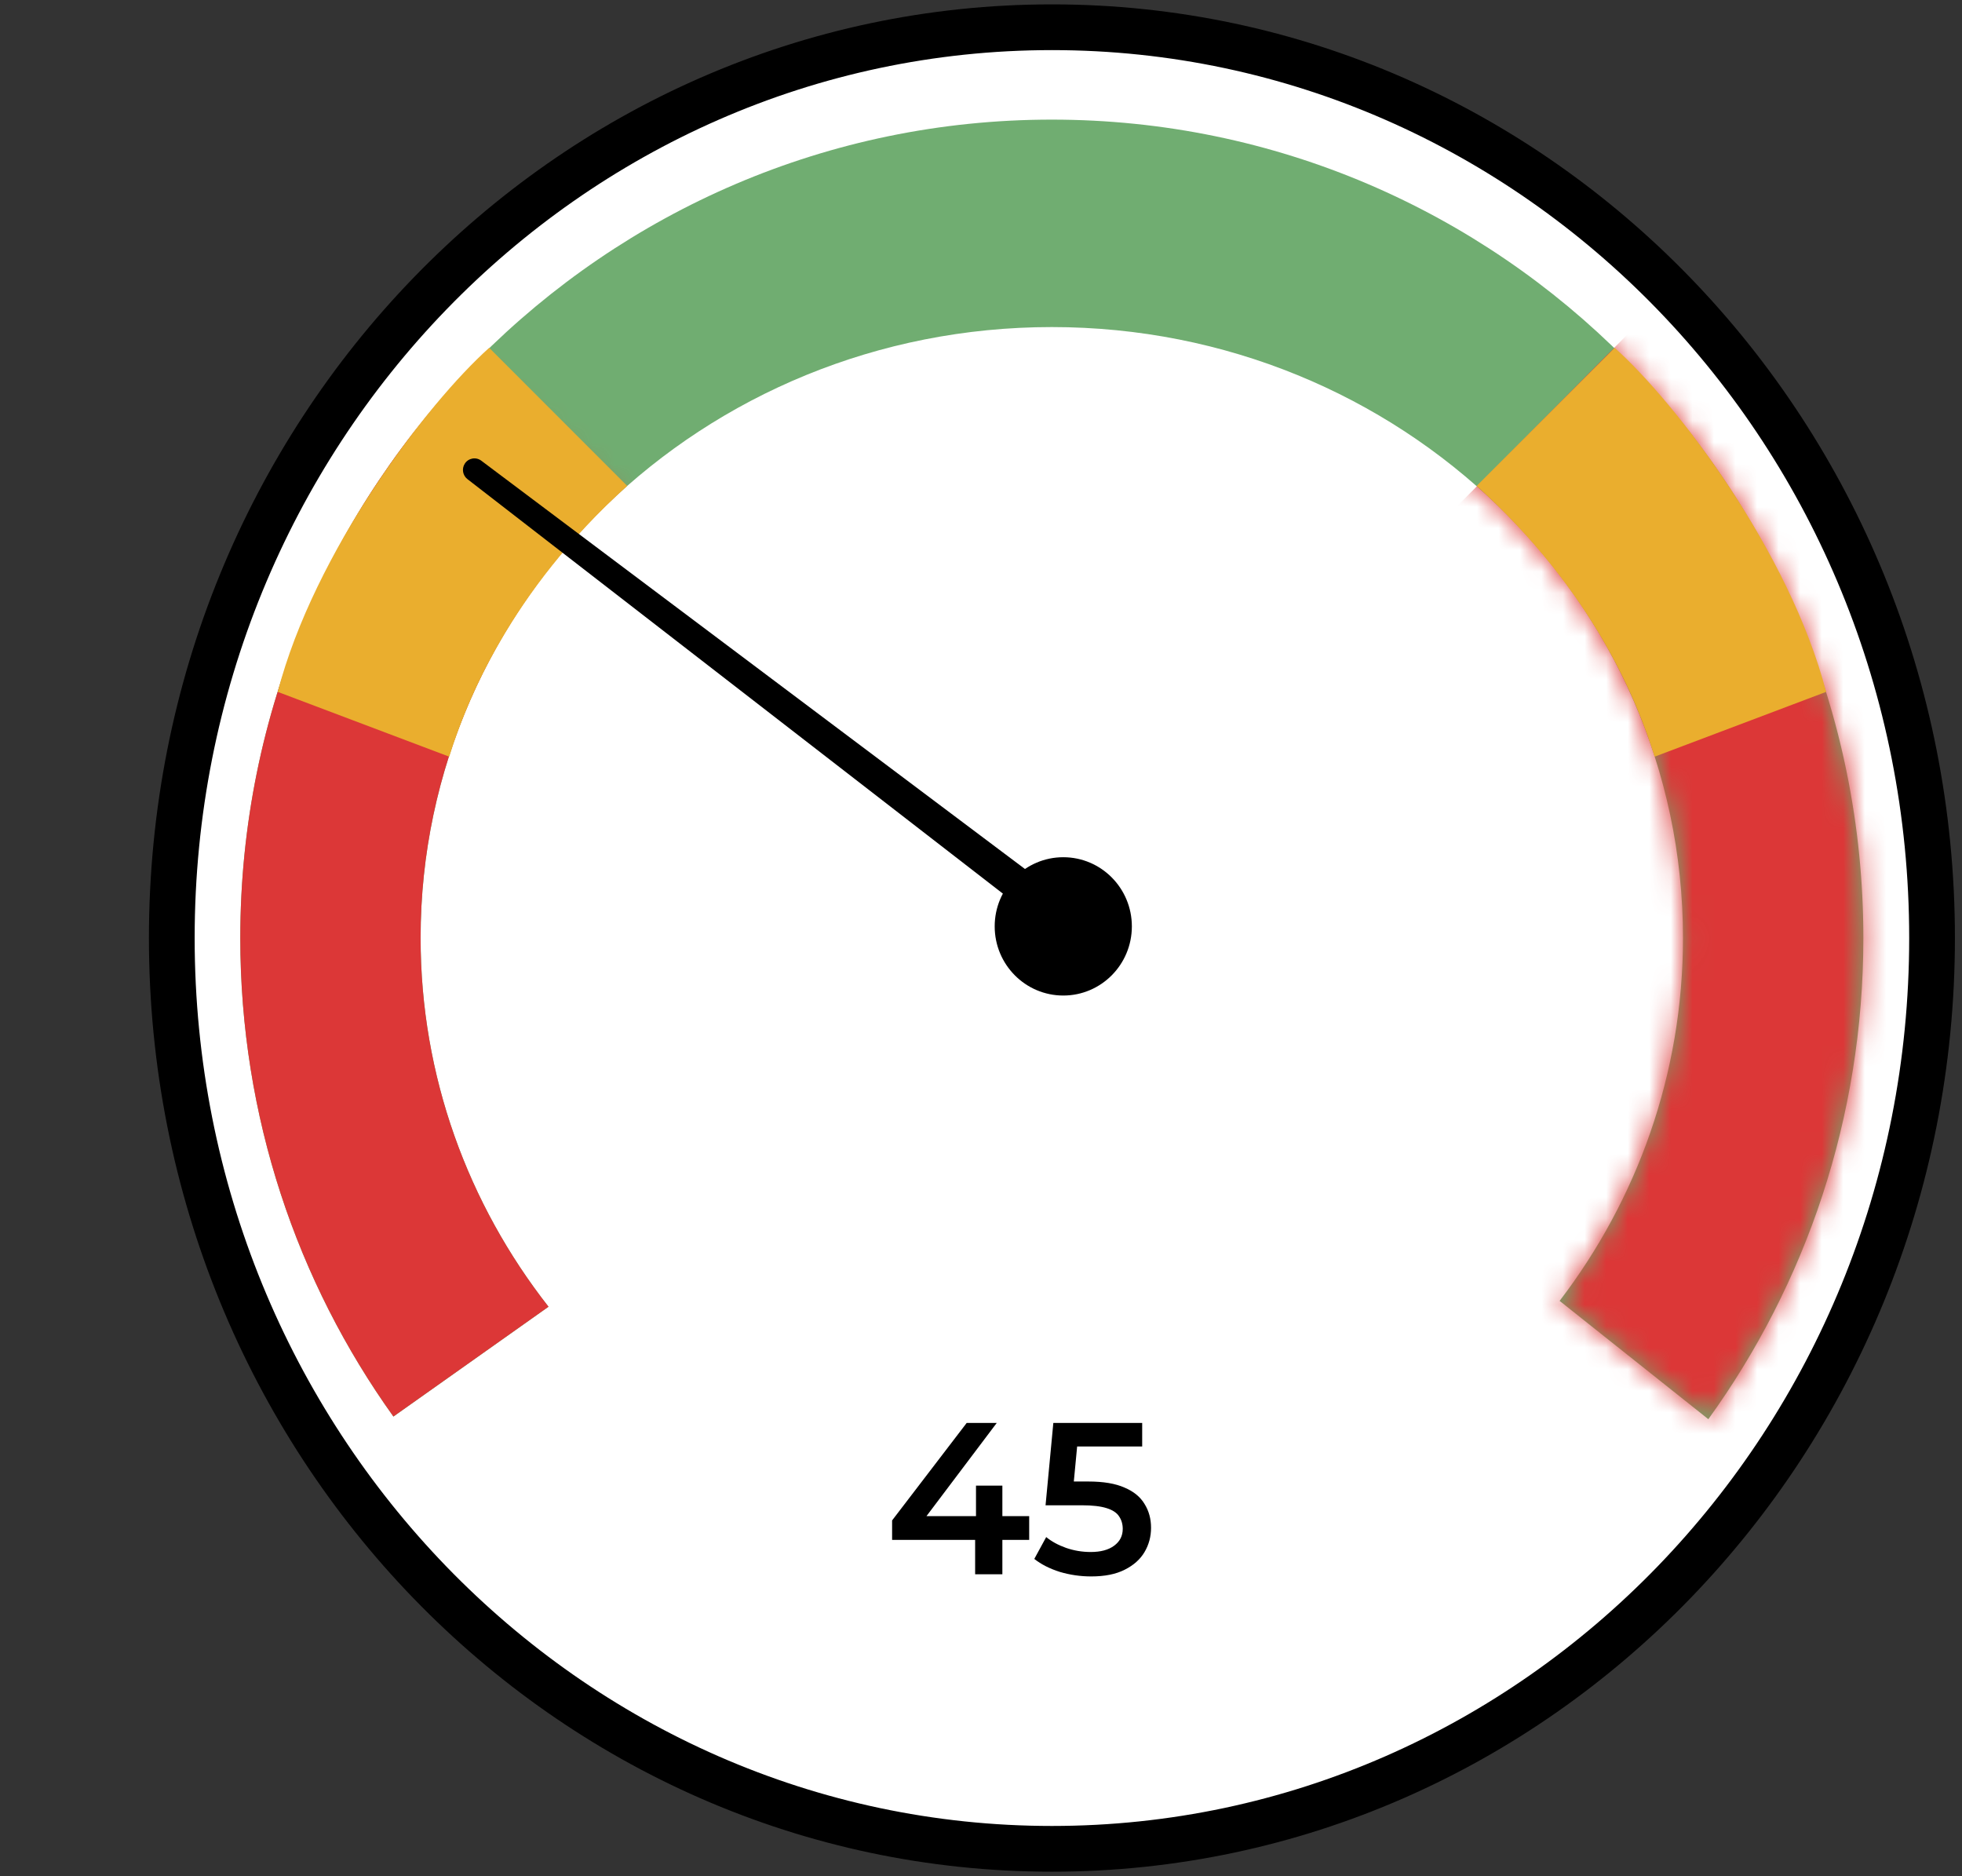 <svg width="91" height="87" viewBox="0 0 91 87" fill="none" xmlns="http://www.w3.org/2000/svg">
<rect x="0" y="0" width="91" height="87" fill="#333333" stroke="none"/>
<path d="M89.611 43.5C89.611 66.86 71.302 85.736 48.79 85.736C26.278 85.736 7.968 66.86 7.968 43.5C7.968 20.14 26.278 1.263 48.79 1.263C71.302 1.263 89.611 20.14 89.611 43.5Z" fill="white" stroke="black" stroke-width="2.121"/>
<path fill-rule="evenodd" clip-rule="evenodd" d="M18.247 65.691C13.778 59.45 11.145 51.784 11.145 43.498C11.145 22.538 27.997 5.547 48.785 5.547C69.573 5.547 86.425 22.538 86.425 43.498C86.425 51.838 83.757 59.549 79.235 65.812L72.337 60.326C75.933 55.62 78.059 49.799 78.059 43.497C78.059 27.851 64.952 15.167 48.783 15.167C32.615 15.167 19.508 27.851 19.508 43.497C19.508 49.921 21.717 55.846 25.441 60.598L18.247 65.691Z" fill="#70AD71"/>
<mask id="mask0_2107_6512" style="mask-type:alpha" maskUnits="userSpaceOnUse" x="11" y="5" width="76" height="61">
<path fill-rule="evenodd" clip-rule="evenodd" d="M18.248 65.68C13.779 59.44 11.146 51.775 11.146 43.49C11.146 22.53 27.999 5.539 48.787 5.539C69.575 5.539 86.427 22.53 86.427 43.49C86.427 51.83 83.759 59.541 79.237 65.804L72.34 60.318C75.935 55.613 78.061 49.792 78.061 43.491C78.061 27.845 64.954 15.161 48.785 15.161C32.617 15.161 19.51 27.845 19.51 43.491C19.51 49.914 21.718 55.837 25.441 60.589L18.248 65.68Z" fill="#70AD71"/>
</mask>
<g mask="url(#mask0_2107_6512)">
<path d="M87.489 3.404L66.283 24.785V59.529C66.283 61.24 69.464 85.543 71.054 97.481L112.936 68.617L87.489 3.404Z" fill="#DC3737"/>
</g>
<mask id="mask1_2107_6512" style="mask-type:alpha" maskUnits="userSpaceOnUse" x="-1" y="11" width="35" height="70">
<path d="M16.561 12.6L29.633 24.756C29.633 33.525 33.412 47.31 33.412 48.69C33.412 50.071 31.171 69.679 30.05 79.31L0.543 56.022L16.561 12.6Z" fill="#D9D9D9" stroke="black" stroke-width="1.06"/>
</mask>
<g mask="url(#mask1_2107_6512)">
<path fill-rule="evenodd" clip-rule="evenodd" d="M18.247 65.688C13.778 59.447 11.145 51.782 11.145 43.496C11.145 22.536 27.997 5.545 48.785 5.545C69.573 5.545 86.425 22.536 86.425 43.496C86.425 51.836 83.757 59.548 79.234 65.811L72.336 60.325C75.933 55.619 78.059 49.797 78.059 43.495C78.059 27.849 64.952 15.165 48.783 15.165C32.615 15.165 19.508 27.849 19.508 43.495C19.508 49.919 21.717 55.843 25.441 60.596L18.247 65.688Z" fill="#DC3737"/>
</g>
<ellipse cx="49.316" cy="42.959" rx="3.181" ry="3.207" fill="black"/>
<path d="M41.377 71.41V70.507L44.837 65.985H46.231L42.821 70.507L42.169 70.307H47.735V71.41H41.377ZM45.228 73.004V71.41L45.268 70.307V68.893H46.491V73.004H45.228ZM50.61 73.104C50.115 73.104 49.63 73.034 49.156 72.894C48.688 72.746 48.293 72.546 47.972 72.292L48.524 71.279C48.778 71.486 49.086 71.654 49.447 71.781C49.814 71.908 50.195 71.971 50.59 71.971C51.051 71.971 51.412 71.874 51.673 71.68C51.94 71.486 52.074 71.226 52.074 70.898C52.074 70.678 52.017 70.484 51.903 70.317C51.796 70.15 51.602 70.022 51.322 69.936C51.047 69.849 50.67 69.805 50.188 69.805H48.494L48.855 65.985H52.976V67.078H49.336L50.018 66.456L49.747 69.314L49.065 68.702H50.479C51.175 68.702 51.733 68.796 52.154 68.983C52.582 69.163 52.892 69.418 53.086 69.745C53.287 70.066 53.387 70.434 53.387 70.848C53.387 71.256 53.287 71.63 53.086 71.971C52.886 72.312 52.578 72.586 52.164 72.793C51.756 73.001 51.238 73.104 50.61 73.104Z" fill="black"/>
<path d="M74.891 16.129L68.49 22.533C73.927 27.451 75.956 32.555 76.744 35.089L84.699 32.084C83.005 25.59 77.78 18.713 74.891 16.129Z" fill="#EAAE2E"/>
<path d="M22.689 16.129L29.09 22.533C23.653 27.451 21.625 32.555 20.836 35.089L12.881 32.084C14.575 25.59 19.8 18.713 22.689 16.129Z" fill="#EAAE2E"/>
<path d="M50.299 42.37L22.323 21.364C22.074 21.177 21.721 21.242 21.555 21.505C21.407 21.74 21.462 22.05 21.681 22.219L49.351 43.635C49.718 43.919 50.247 43.826 50.495 43.433C50.715 43.083 50.63 42.619 50.299 42.37Z" fill="black"/>
</svg>
